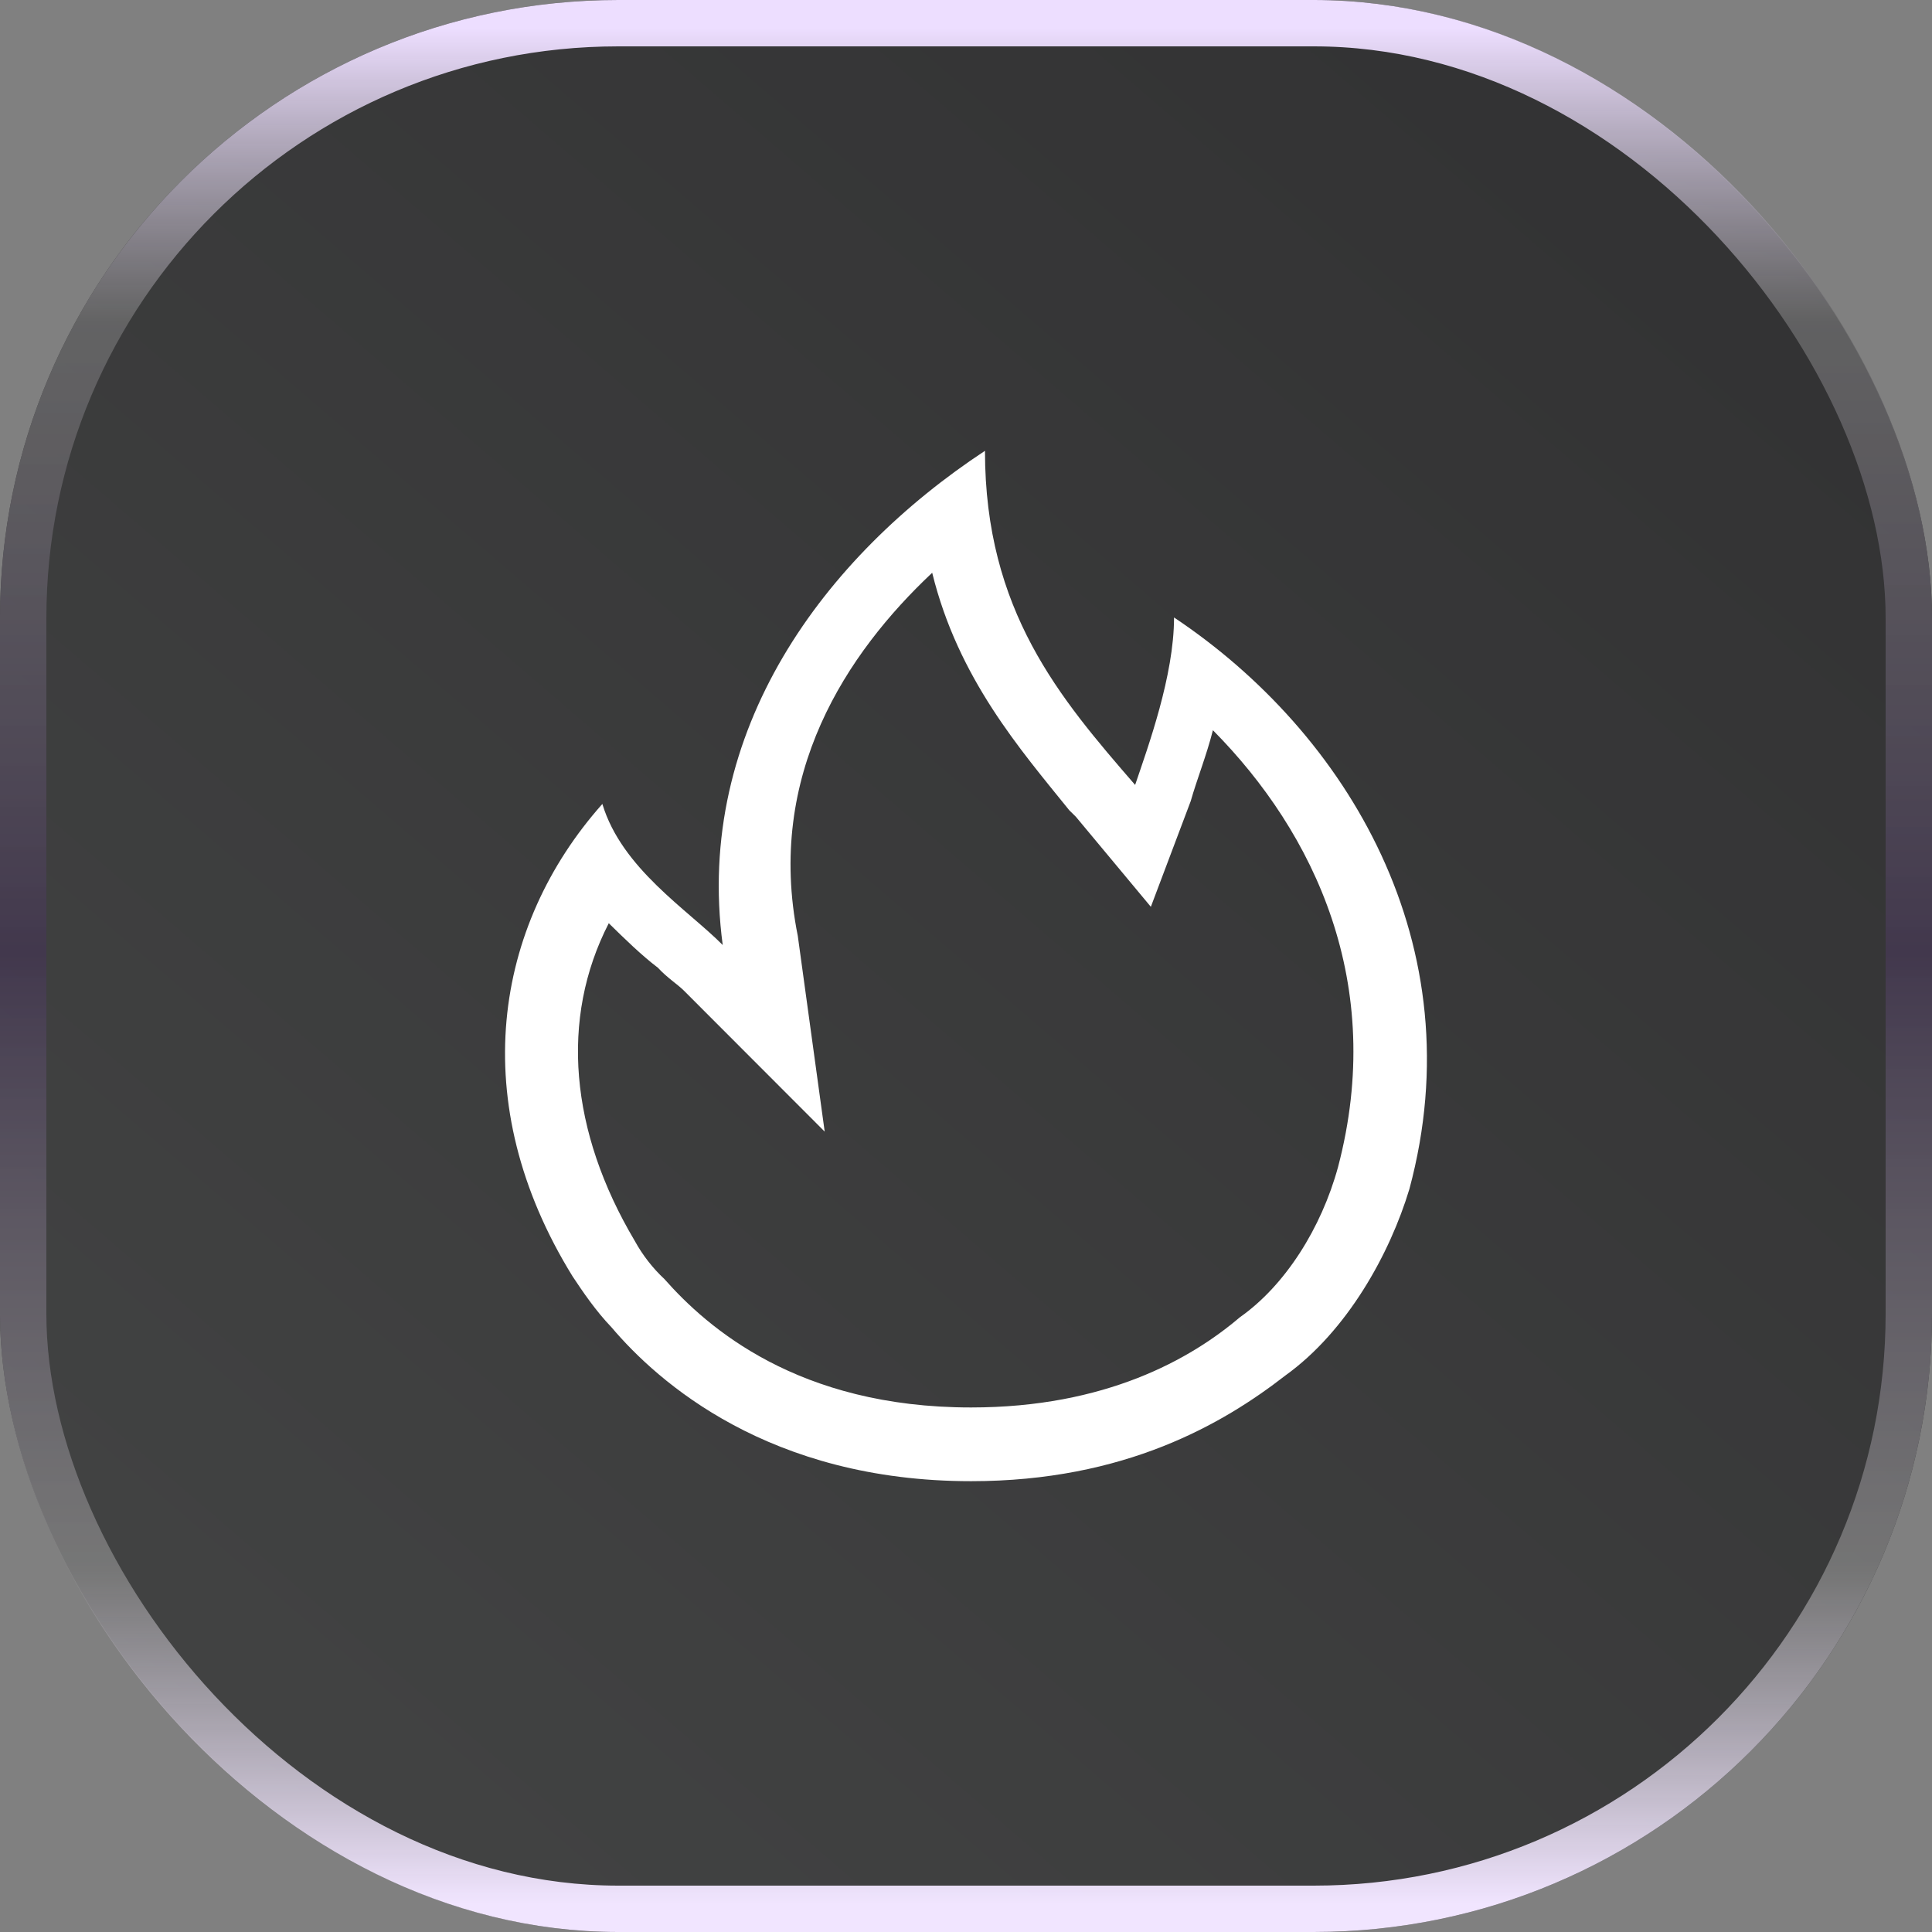 <svg viewBox="0 0 50 50" height="50" width="50" version="1.1" fill="none" xmlns:xlink="http://www.w3.org/1999/xlink" xmlns="http://www.w3.org/2000/svg"><rect x="0" y="0" width="50" height="50" fill="#808080" stroke="none"/><defs><linearGradient id="master_svg0_47_07804" y2="1" x2="0.091" y1="0.071" x1="0.89"><stop stop-opacity="1" stop-color="#323233" offset="0%"></stop><stop stop-opacity="1" stop-color="#434444" offset="100%"></stop></linearGradient><linearGradient id="master_svg1_47_12607" y2="1" x2="0.5" y1="0" x1="0.5"><stop stop-opacity="1" stop-color="#EDDEFF" offset="0%"></stop><stop stop-opacity="0.755" stop-color="#707070" offset="15.714%"></stop><stop stop-opacity="1" stop-color="#42384D" offset="49.286%"></stop><stop stop-opacity="0.76" stop-color="#878787" offset="82.143%"></stop><stop stop-opacity="1" stop-color="#F1E5FF" offset="100%"></stop></linearGradient><clipPath id="master_svg2_47_0126"><rect rx="0" height="26.667" width="26.667" y="11.667" x="11.667"></rect></clipPath></defs><g><g><rect fill-opacity="1" fill="url(#master_svg0_47_07804)" rx="16" height="50" width="50" y="0" x="0"></rect><rect stroke-width="1.2" fill="none" fill-opacity="0" stroke="url(#master_svg1_47_12607)" rx="15.4" height="48.8" width="48.8" y="0.6" x="0.6"></rect></g><g clip-path="url(#master_svg2_47_0126)"><g><path fill-opacity="1" fill="#FFFFFF" d="M24.125,14.823C24.796,17.556,26.402,19.393,27.674,20.971L27.842,21.136L29.784,23.468L30.815,20.735C30.983,20.147,31.223,19.558,31.39,18.898C34.028,21.56,35.875,25.47,34.628,30.204C34.196,31.783,33.262,33.266,32.086,34.092C30.815,35.175,28.609,36.425,25.131,36.425C20.647,36.425,18.297,34.35,17.195,33.102C16.888,32.815,16.629,32.481,16.427,32.113C14.749,29.286,14.485,26.366,15.755,23.893C16.163,24.293,16.595,24.717,17.028,25.046C17.266,25.305,17.531,25.47,17.698,25.636L21.343,29.286L20.647,24.223C19.808,20.053,21.92,16.896,24.125,14.823ZM25.491,11.667C21.342,14.4,17.962,18.898,18.704,24.457C17.795,23.539,16.093,22.478,15.589,20.806C12.782,23.963,12.037,28.533,14.819,33.033C15.084,33.433,15.42,33.928,15.827,34.352C17.026,35.766,19.904,38.333,25.131,38.333C29.113,38.333,31.654,36.849,33.262,35.6C34.868,34.447,35.971,32.444,36.475,30.772C38.176,24.459,34.868,18.97,30.384,15.98C30.384,17.487,29.712,19.324,29.377,20.314C27.434,18.071,25.491,15.811,25.491,11.667Z"></path></g></g></g></svg>